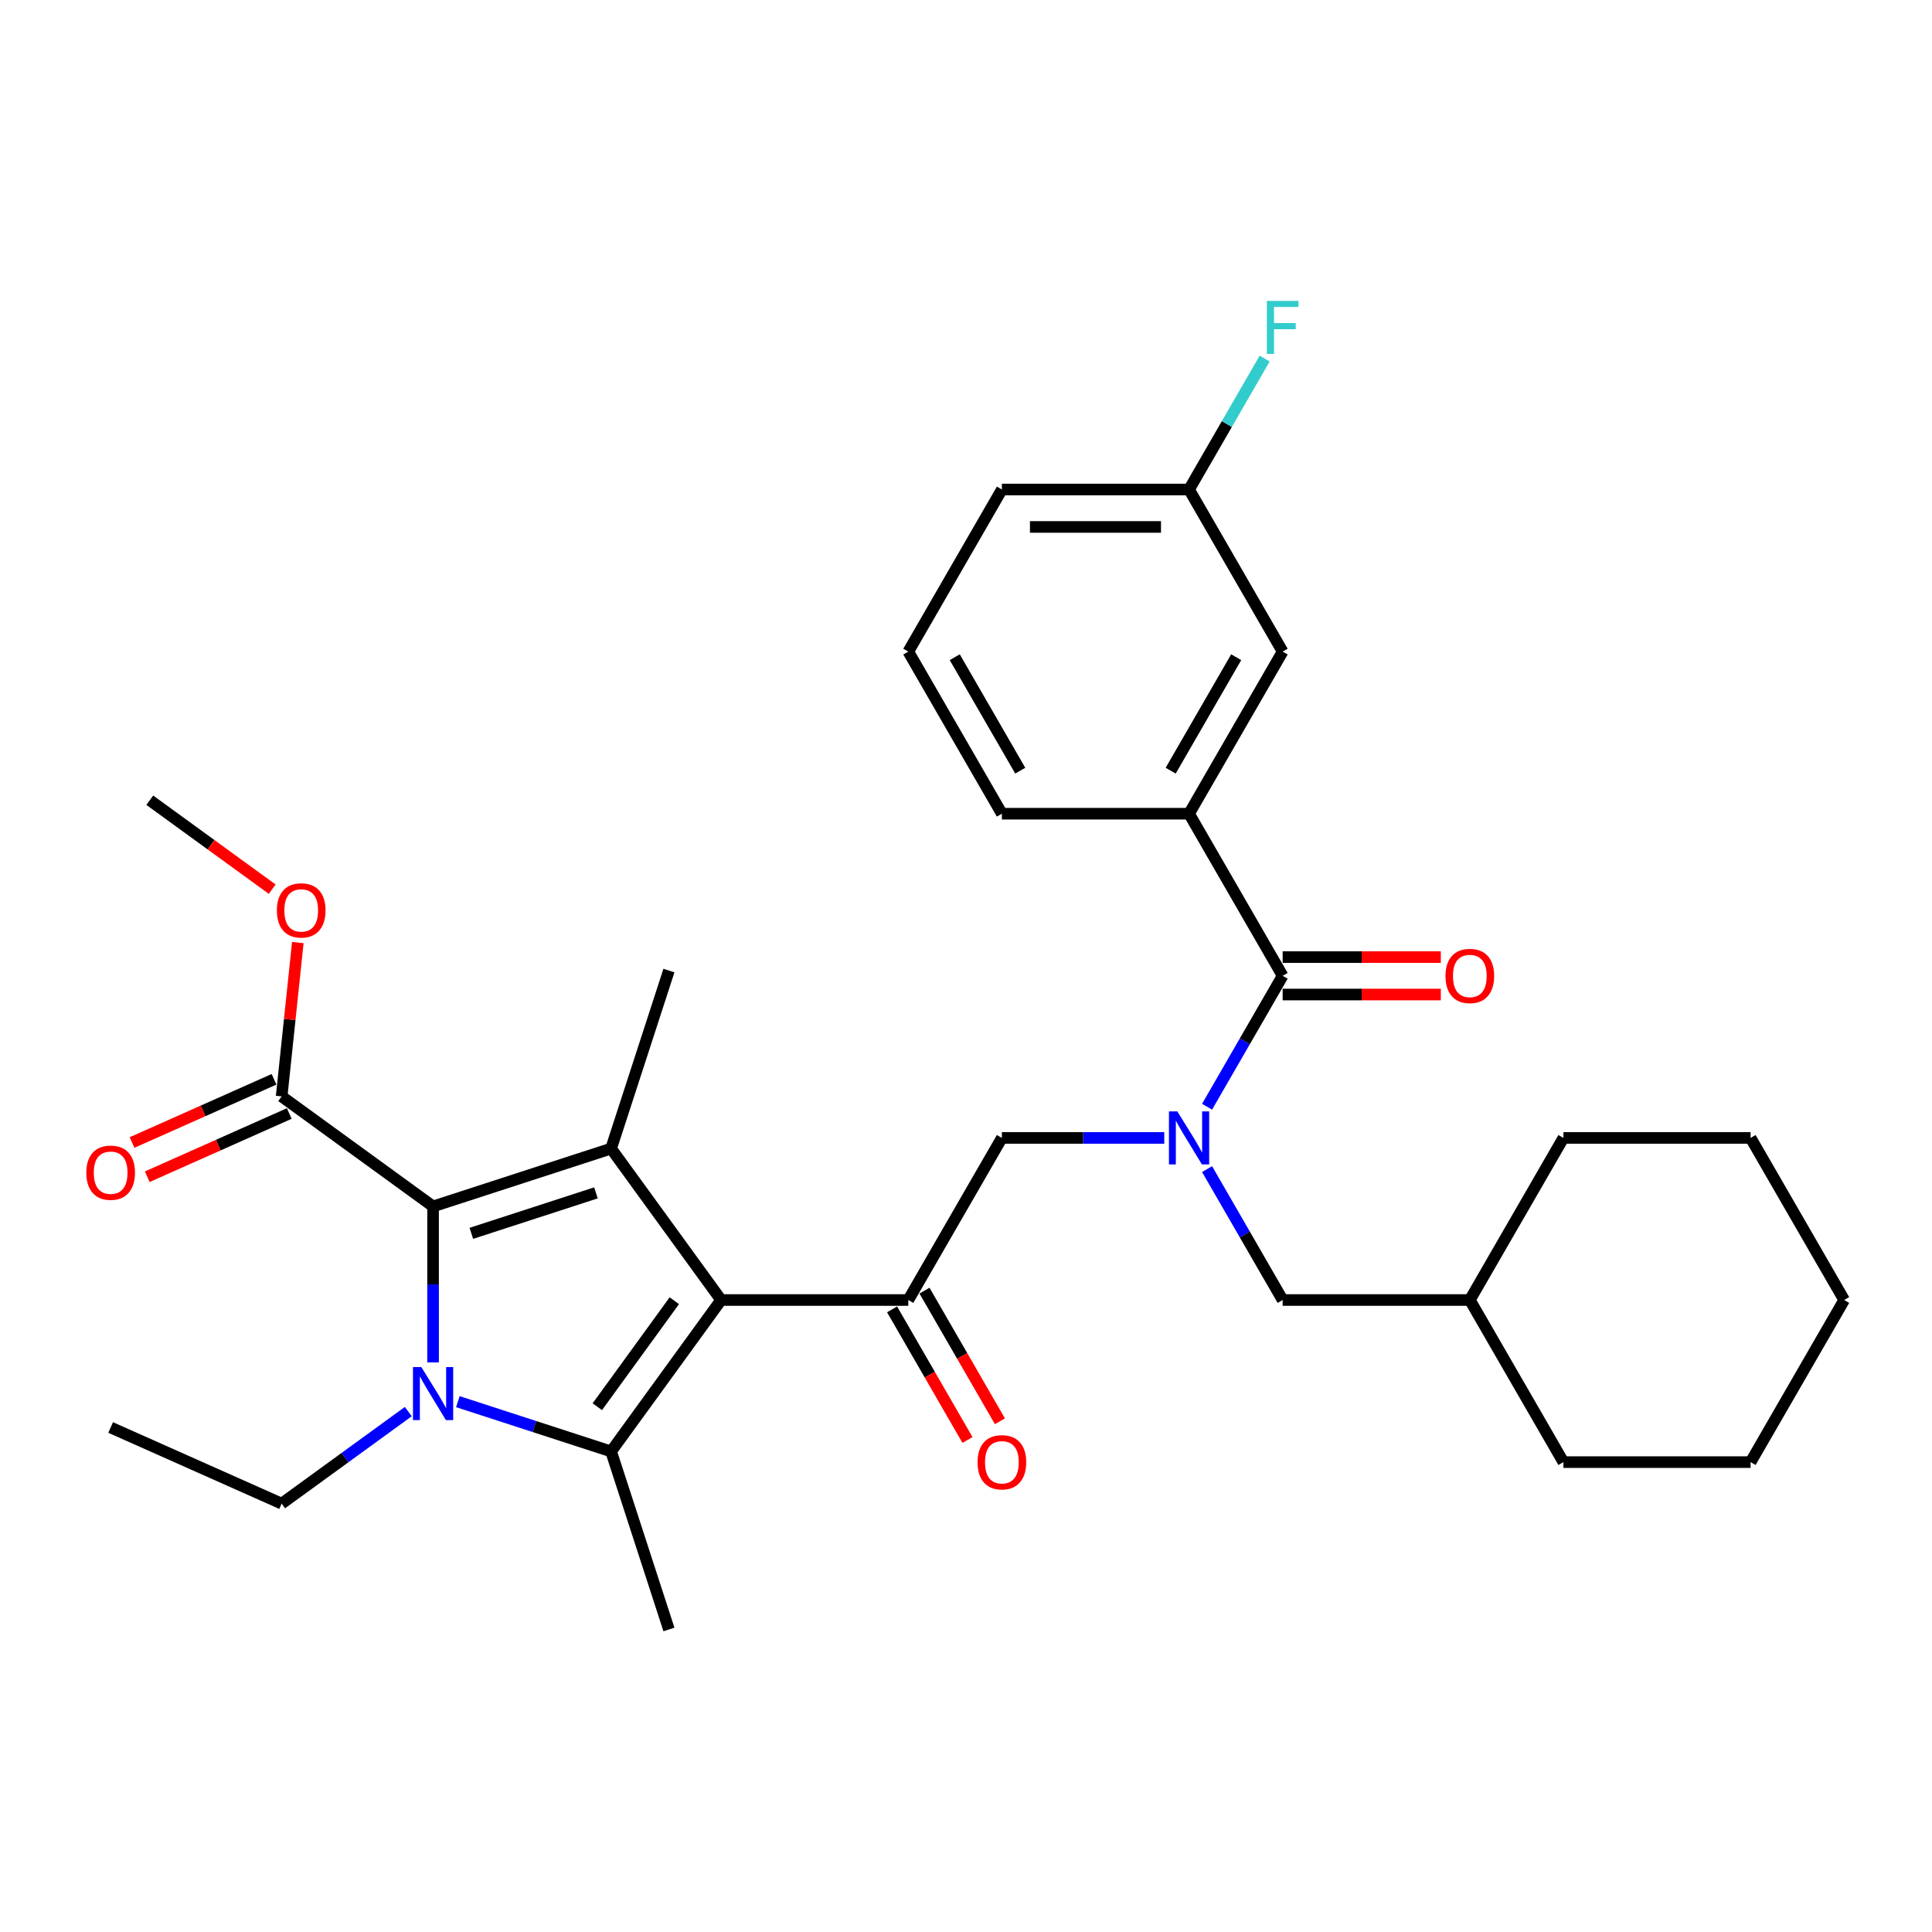 <?xml version='1.0' encoding='iso-8859-1'?>
<svg version='1.1' baseProfile='full'
              xmlns='http://www.w3.org/2000/svg'
                      xmlns:rdkit='http://www.rdkit.org/xml'
                      xmlns:xlink='http://www.w3.org/1999/xlink'
                  xml:space='preserve'
width='1000px' height='1000px' viewBox='0 0 1000 1000'>
<!-- END OF HEADER -->
<rect style='opacity:1.0;fill:#FFFFFF;stroke:none' width='1000' height='1000' x='0' y='0'> </rect>
<path class='bond-0' d='M 624.773,605.122 L 644.334,639.003' style='fill:none;fill-rule:evenodd;stroke:#0000FF;stroke-width:6px;stroke-linecap:butt;stroke-linejoin:miter;stroke-opacity:1' />
<path class='bond-0' d='M 644.334,639.003 L 663.896,672.884' style='fill:none;fill-rule:evenodd;stroke:#000000;stroke-width:6px;stroke-linecap:butt;stroke-linejoin:miter;stroke-opacity:1' />
<path class='bond-1' d='M 602.627,588.981 L 560.599,588.981' style='fill:none;fill-rule:evenodd;stroke:#0000FF;stroke-width:6px;stroke-linecap:butt;stroke-linejoin:miter;stroke-opacity:1' />
<path class='bond-1' d='M 560.599,588.981 L 518.571,588.981' style='fill:none;fill-rule:evenodd;stroke:#000000;stroke-width:6px;stroke-linecap:butt;stroke-linejoin:miter;stroke-opacity:1' />
<path class='bond-2' d='M 624.773,572.84 L 644.334,538.959' style='fill:none;fill-rule:evenodd;stroke:#0000FF;stroke-width:6px;stroke-linecap:butt;stroke-linejoin:miter;stroke-opacity:1' />
<path class='bond-2' d='M 644.334,538.959 L 663.896,505.078' style='fill:none;fill-rule:evenodd;stroke:#000000;stroke-width:6px;stroke-linecap:butt;stroke-linejoin:miter;stroke-opacity:1' />
<path class='bond-3' d='M 615.454,421.174 L 663.896,337.271' style='fill:none;fill-rule:evenodd;stroke:#000000;stroke-width:6px;stroke-linecap:butt;stroke-linejoin:miter;stroke-opacity:1' />
<path class='bond-3' d='M 605.94,398.901 L 639.849,340.168' style='fill:none;fill-rule:evenodd;stroke:#000000;stroke-width:6px;stroke-linecap:butt;stroke-linejoin:miter;stroke-opacity:1' />
<path class='bond-4' d='M 615.454,421.174 L 518.571,421.174' style='fill:none;fill-rule:evenodd;stroke:#000000;stroke-width:6px;stroke-linecap:butt;stroke-linejoin:miter;stroke-opacity:1' />
<path class='bond-5' d='M 615.454,421.174 L 663.896,505.078' style='fill:none;fill-rule:evenodd;stroke:#000000;stroke-width:6px;stroke-linecap:butt;stroke-linejoin:miter;stroke-opacity:1' />
<path class='bond-6' d='M 470.129,672.884 L 373.246,672.884' style='fill:none;fill-rule:evenodd;stroke:#000000;stroke-width:6px;stroke-linecap:butt;stroke-linejoin:miter;stroke-opacity:1' />
<path class='bond-7' d='M 461.739,677.729 L 481.256,711.532' style='fill:none;fill-rule:evenodd;stroke:#000000;stroke-width:6px;stroke-linecap:butt;stroke-linejoin:miter;stroke-opacity:1' />
<path class='bond-7' d='M 481.256,711.532 L 500.772,745.336' style='fill:none;fill-rule:evenodd;stroke:#FF0000;stroke-width:6px;stroke-linecap:butt;stroke-linejoin:miter;stroke-opacity:1' />
<path class='bond-7' d='M 478.52,668.04 L 498.036,701.844' style='fill:none;fill-rule:evenodd;stroke:#000000;stroke-width:6px;stroke-linecap:butt;stroke-linejoin:miter;stroke-opacity:1' />
<path class='bond-7' d='M 498.036,701.844 L 517.553,735.648' style='fill:none;fill-rule:evenodd;stroke:#FF0000;stroke-width:6px;stroke-linecap:butt;stroke-linejoin:miter;stroke-opacity:1' />
<path class='bond-8' d='M 470.129,672.884 L 518.571,588.981' style='fill:none;fill-rule:evenodd;stroke:#000000;stroke-width:6px;stroke-linecap:butt;stroke-linejoin:miter;stroke-opacity:1' />
<path class='bond-9' d='M 663.896,514.766 L 704.829,514.766' style='fill:none;fill-rule:evenodd;stroke:#000000;stroke-width:6px;stroke-linecap:butt;stroke-linejoin:miter;stroke-opacity:1' />
<path class='bond-9' d='M 704.829,514.766 L 745.762,514.766' style='fill:none;fill-rule:evenodd;stroke:#FF0000;stroke-width:6px;stroke-linecap:butt;stroke-linejoin:miter;stroke-opacity:1' />
<path class='bond-9' d='M 663.896,495.39 L 704.829,495.39' style='fill:none;fill-rule:evenodd;stroke:#000000;stroke-width:6px;stroke-linecap:butt;stroke-linejoin:miter;stroke-opacity:1' />
<path class='bond-9' d='M 704.829,495.39 L 745.762,495.39' style='fill:none;fill-rule:evenodd;stroke:#FF0000;stroke-width:6px;stroke-linecap:butt;stroke-linejoin:miter;stroke-opacity:1' />
<path class='bond-10' d='M 663.896,337.271 L 615.454,253.368' style='fill:none;fill-rule:evenodd;stroke:#000000;stroke-width:6px;stroke-linecap:butt;stroke-linejoin:miter;stroke-opacity:1' />
<path class='bond-11' d='M 615.454,253.368 L 635.016,219.487' style='fill:none;fill-rule:evenodd;stroke:#000000;stroke-width:6px;stroke-linecap:butt;stroke-linejoin:miter;stroke-opacity:1' />
<path class='bond-11' d='M 635.016,219.487 L 654.577,185.605' style='fill:none;fill-rule:evenodd;stroke:#33CCCC;stroke-width:6px;stroke-linecap:butt;stroke-linejoin:miter;stroke-opacity:1' />
<path class='bond-12' d='M 615.454,253.368 L 518.571,253.368' style='fill:none;fill-rule:evenodd;stroke:#000000;stroke-width:6px;stroke-linecap:butt;stroke-linejoin:miter;stroke-opacity:1' />
<path class='bond-12' d='M 600.922,272.744 L 533.103,272.744' style='fill:none;fill-rule:evenodd;stroke:#000000;stroke-width:6px;stroke-linecap:butt;stroke-linejoin:miter;stroke-opacity:1' />
<path class='bond-13' d='M 906.104,756.788 L 954.545,672.884' style='fill:none;fill-rule:evenodd;stroke:#000000;stroke-width:6px;stroke-linecap:butt;stroke-linejoin:miter;stroke-opacity:1' />
<path class='bond-14' d='M 906.104,756.788 L 809.221,756.788' style='fill:none;fill-rule:evenodd;stroke:#000000;stroke-width:6px;stroke-linecap:butt;stroke-linejoin:miter;stroke-opacity:1' />
<path class='bond-15' d='M 954.545,672.884 L 906.104,588.981' style='fill:none;fill-rule:evenodd;stroke:#000000;stroke-width:6px;stroke-linecap:butt;stroke-linejoin:miter;stroke-opacity:1' />
<path class='bond-16' d='M 236.985,725.494 L 276.643,738.379' style='fill:none;fill-rule:evenodd;stroke:#0000FF;stroke-width:6px;stroke-linecap:butt;stroke-linejoin:miter;stroke-opacity:1' />
<path class='bond-16' d='M 276.643,738.379 L 316.3,751.265' style='fill:none;fill-rule:evenodd;stroke:#000000;stroke-width:6px;stroke-linecap:butt;stroke-linejoin:miter;stroke-opacity:1' />
<path class='bond-17' d='M 224.158,705.185 L 224.158,664.814' style='fill:none;fill-rule:evenodd;stroke:#0000FF;stroke-width:6px;stroke-linecap:butt;stroke-linejoin:miter;stroke-opacity:1' />
<path class='bond-17' d='M 224.158,664.814 L 224.158,624.443' style='fill:none;fill-rule:evenodd;stroke:#000000;stroke-width:6px;stroke-linecap:butt;stroke-linejoin:miter;stroke-opacity:1' />
<path class='bond-18' d='M 211.331,730.646 L 178.554,754.459' style='fill:none;fill-rule:evenodd;stroke:#0000FF;stroke-width:6px;stroke-linecap:butt;stroke-linejoin:miter;stroke-opacity:1' />
<path class='bond-18' d='M 178.554,754.459 L 145.778,778.273' style='fill:none;fill-rule:evenodd;stroke:#000000;stroke-width:6px;stroke-linecap:butt;stroke-linejoin:miter;stroke-opacity:1' />
<path class='bond-19' d='M 316.3,751.265 L 346.238,843.406' style='fill:none;fill-rule:evenodd;stroke:#000000;stroke-width:6px;stroke-linecap:butt;stroke-linejoin:miter;stroke-opacity:1' />
<path class='bond-20' d='M 316.3,751.265 L 373.246,672.884' style='fill:none;fill-rule:evenodd;stroke:#000000;stroke-width:6px;stroke-linecap:butt;stroke-linejoin:miter;stroke-opacity:1' />
<path class='bond-20' d='M 309.166,728.118 L 349.028,673.252' style='fill:none;fill-rule:evenodd;stroke:#000000;stroke-width:6px;stroke-linecap:butt;stroke-linejoin:miter;stroke-opacity:1' />
<path class='bond-21' d='M 373.246,672.884 L 316.3,594.504' style='fill:none;fill-rule:evenodd;stroke:#000000;stroke-width:6px;stroke-linecap:butt;stroke-linejoin:miter;stroke-opacity:1' />
<path class='bond-22' d='M 316.3,594.504 L 346.238,502.363' style='fill:none;fill-rule:evenodd;stroke:#000000;stroke-width:6px;stroke-linecap:butt;stroke-linejoin:miter;stroke-opacity:1' />
<path class='bond-23' d='M 316.3,594.504 L 224.158,624.443' style='fill:none;fill-rule:evenodd;stroke:#000000;stroke-width:6px;stroke-linecap:butt;stroke-linejoin:miter;stroke-opacity:1' />
<path class='bond-23' d='M 308.466,617.423 L 243.967,638.38' style='fill:none;fill-rule:evenodd;stroke:#000000;stroke-width:6px;stroke-linecap:butt;stroke-linejoin:miter;stroke-opacity:1' />
<path class='bond-24' d='M 224.158,624.443 L 145.778,567.496' style='fill:none;fill-rule:evenodd;stroke:#000000;stroke-width:6px;stroke-linecap:butt;stroke-linejoin:miter;stroke-opacity:1' />
<path class='bond-25' d='M 145.778,778.273 L 57.271,738.867' style='fill:none;fill-rule:evenodd;stroke:#000000;stroke-width:6px;stroke-linecap:butt;stroke-linejoin:miter;stroke-opacity:1' />
<path class='bond-26' d='M 77.525,414.197 L 109.207,437.215' style='fill:none;fill-rule:evenodd;stroke:#000000;stroke-width:6px;stroke-linecap:butt;stroke-linejoin:miter;stroke-opacity:1' />
<path class='bond-26' d='M 109.207,437.215 L 140.888,460.233' style='fill:none;fill-rule:evenodd;stroke:#FF0000;stroke-width:6px;stroke-linecap:butt;stroke-linejoin:miter;stroke-opacity:1' />
<path class='bond-27' d='M 145.778,567.496 L 149.963,527.681' style='fill:none;fill-rule:evenodd;stroke:#000000;stroke-width:6px;stroke-linecap:butt;stroke-linejoin:miter;stroke-opacity:1' />
<path class='bond-27' d='M 149.963,527.681 L 154.147,487.866' style='fill:none;fill-rule:evenodd;stroke:#FF0000;stroke-width:6px;stroke-linecap:butt;stroke-linejoin:miter;stroke-opacity:1' />
<path class='bond-28' d='M 141.837,558.646 L 105.092,575.006' style='fill:none;fill-rule:evenodd;stroke:#000000;stroke-width:6px;stroke-linecap:butt;stroke-linejoin:miter;stroke-opacity:1' />
<path class='bond-28' d='M 105.092,575.006 L 68.347,591.366' style='fill:none;fill-rule:evenodd;stroke:#FF0000;stroke-width:6px;stroke-linecap:butt;stroke-linejoin:miter;stroke-opacity:1' />
<path class='bond-28' d='M 149.719,576.347 L 112.973,592.707' style='fill:none;fill-rule:evenodd;stroke:#000000;stroke-width:6px;stroke-linecap:butt;stroke-linejoin:miter;stroke-opacity:1' />
<path class='bond-28' d='M 112.973,592.707 L 76.228,609.067' style='fill:none;fill-rule:evenodd;stroke:#FF0000;stroke-width:6px;stroke-linecap:butt;stroke-linejoin:miter;stroke-opacity:1' />
<path class='bond-29' d='M 906.104,588.981 L 809.221,588.981' style='fill:none;fill-rule:evenodd;stroke:#000000;stroke-width:6px;stroke-linecap:butt;stroke-linejoin:miter;stroke-opacity:1' />
<path class='bond-30' d='M 809.221,588.981 L 760.779,672.884' style='fill:none;fill-rule:evenodd;stroke:#000000;stroke-width:6px;stroke-linecap:butt;stroke-linejoin:miter;stroke-opacity:1' />
<path class='bond-31' d='M 760.779,672.884 L 809.221,756.788' style='fill:none;fill-rule:evenodd;stroke:#000000;stroke-width:6px;stroke-linecap:butt;stroke-linejoin:miter;stroke-opacity:1' />
<path class='bond-32' d='M 760.779,672.884 L 663.896,672.884' style='fill:none;fill-rule:evenodd;stroke:#000000;stroke-width:6px;stroke-linecap:butt;stroke-linejoin:miter;stroke-opacity:1' />
<path class='bond-33' d='M 518.571,421.174 L 470.129,337.271' style='fill:none;fill-rule:evenodd;stroke:#000000;stroke-width:6px;stroke-linecap:butt;stroke-linejoin:miter;stroke-opacity:1' />
<path class='bond-33' d='M 528.085,398.901 L 494.176,340.168' style='fill:none;fill-rule:evenodd;stroke:#000000;stroke-width:6px;stroke-linecap:butt;stroke-linejoin:miter;stroke-opacity:1' />
<path class='bond-34' d='M 470.129,337.271 L 518.571,253.368' style='fill:none;fill-rule:evenodd;stroke:#000000;stroke-width:6px;stroke-linecap:butt;stroke-linejoin:miter;stroke-opacity:1' />
<path  class='atom-0' d='M 609.389 575.262
L 618.38 589.795
Q 619.271 591.229, 620.705 593.825
Q 622.139 596.422, 622.217 596.577
L 622.217 575.262
L 625.859 575.262
L 625.859 602.7
L 622.1 602.7
L 612.451 586.811
Q 611.327 584.951, 610.126 582.819
Q 608.963 580.688, 608.614 580.029
L 608.614 602.7
L 605.049 602.7
L 605.049 575.262
L 609.389 575.262
' fill='#0000FF'/>
<path  class='atom-3' d='M 505.976 756.865
Q 505.976 750.277, 509.231 746.596
Q 512.487 742.914, 518.571 742.914
Q 524.655 742.914, 527.91 746.596
Q 531.166 750.277, 531.166 756.865
Q 531.166 763.531, 527.872 767.329
Q 524.578 771.088, 518.571 771.088
Q 512.525 771.088, 509.231 767.329
Q 505.976 763.57, 505.976 756.865
M 518.571 767.988
Q 522.756 767.988, 525.004 765.197
Q 527.29 762.368, 527.29 756.865
Q 527.29 751.479, 525.004 748.766
Q 522.756 746.014, 518.571 746.014
Q 514.386 746.014, 512.099 748.727
Q 509.851 751.44, 509.851 756.865
Q 509.851 762.407, 512.099 765.197
Q 514.386 767.988, 518.571 767.988
' fill='#FF0000'/>
<path  class='atom-6' d='M 748.184 505.155
Q 748.184 498.567, 751.439 494.886
Q 754.695 491.204, 760.779 491.204
Q 766.863 491.204, 770.119 494.886
Q 773.374 498.567, 773.374 505.155
Q 773.374 511.821, 770.08 515.619
Q 766.786 519.378, 760.779 519.378
Q 754.733 519.378, 751.439 515.619
Q 748.184 511.86, 748.184 505.155
M 760.779 516.278
Q 764.964 516.278, 767.212 513.487
Q 769.498 510.658, 769.498 505.155
Q 769.498 499.769, 767.212 497.056
Q 764.964 494.304, 760.779 494.304
Q 756.594 494.304, 754.307 497.017
Q 752.06 499.73, 752.06 505.155
Q 752.06 510.697, 754.307 513.487
Q 756.594 516.278, 760.779 516.278
' fill='#FF0000'/>
<path  class='atom-9' d='M 655.738 155.746
L 672.053 155.746
L 672.053 158.885
L 659.42 158.885
L 659.42 167.217
L 670.658 167.217
L 670.658 170.395
L 659.42 170.395
L 659.42 183.183
L 655.738 183.183
L 655.738 155.746
' fill='#33CCCC'/>
<path  class='atom-12' d='M 218.093 707.607
L 227.084 722.14
Q 227.975 723.574, 229.409 726.17
Q 230.843 728.767, 230.921 728.922
L 230.921 707.607
L 234.563 707.607
L 234.563 735.045
L 230.804 735.045
L 221.155 719.156
Q 220.031 717.296, 218.83 715.164
Q 217.667 713.033, 217.318 712.374
L 217.318 735.045
L 213.753 735.045
L 213.753 707.607
L 218.093 707.607
' fill='#0000FF'/>
<path  class='atom-21' d='M 143.31 471.221
Q 143.31 464.633, 146.565 460.952
Q 149.821 457.27, 155.905 457.27
Q 161.989 457.27, 165.245 460.952
Q 168.5 464.633, 168.5 471.221
Q 168.5 477.887, 165.206 481.685
Q 161.912 485.444, 155.905 485.444
Q 149.86 485.444, 146.565 481.685
Q 143.31 477.926, 143.31 471.221
M 155.905 482.344
Q 160.09 482.344, 162.338 479.553
Q 164.625 476.724, 164.625 471.221
Q 164.625 465.835, 162.338 463.122
Q 160.09 460.37, 155.905 460.37
Q 151.72 460.37, 149.433 463.083
Q 147.186 465.796, 147.186 471.221
Q 147.186 476.763, 149.433 479.553
Q 151.72 482.344, 155.905 482.344
' fill='#FF0000'/>
<path  class='atom-22' d='M 44.676 606.98
Q 44.676 600.392, 47.931 596.71
Q 51.187 593.029, 57.271 593.029
Q 63.355 593.029, 66.61 596.71
Q 69.866 600.392, 69.866 606.98
Q 69.866 613.645, 66.572 617.443
Q 63.278 621.202, 57.271 621.202
Q 51.225 621.202, 47.931 617.443
Q 44.676 613.684, 44.676 606.98
M 57.271 618.102
Q 61.456 618.102, 63.704 615.312
Q 65.99 612.483, 65.99 606.98
Q 65.99 601.593, 63.704 598.88
Q 61.456 596.129, 57.271 596.129
Q 53.085 596.129, 50.799 598.842
Q 48.551 601.554, 48.551 606.98
Q 48.551 612.522, 50.799 615.312
Q 53.085 618.102, 57.271 618.102
' fill='#FF0000'/>
</svg>
